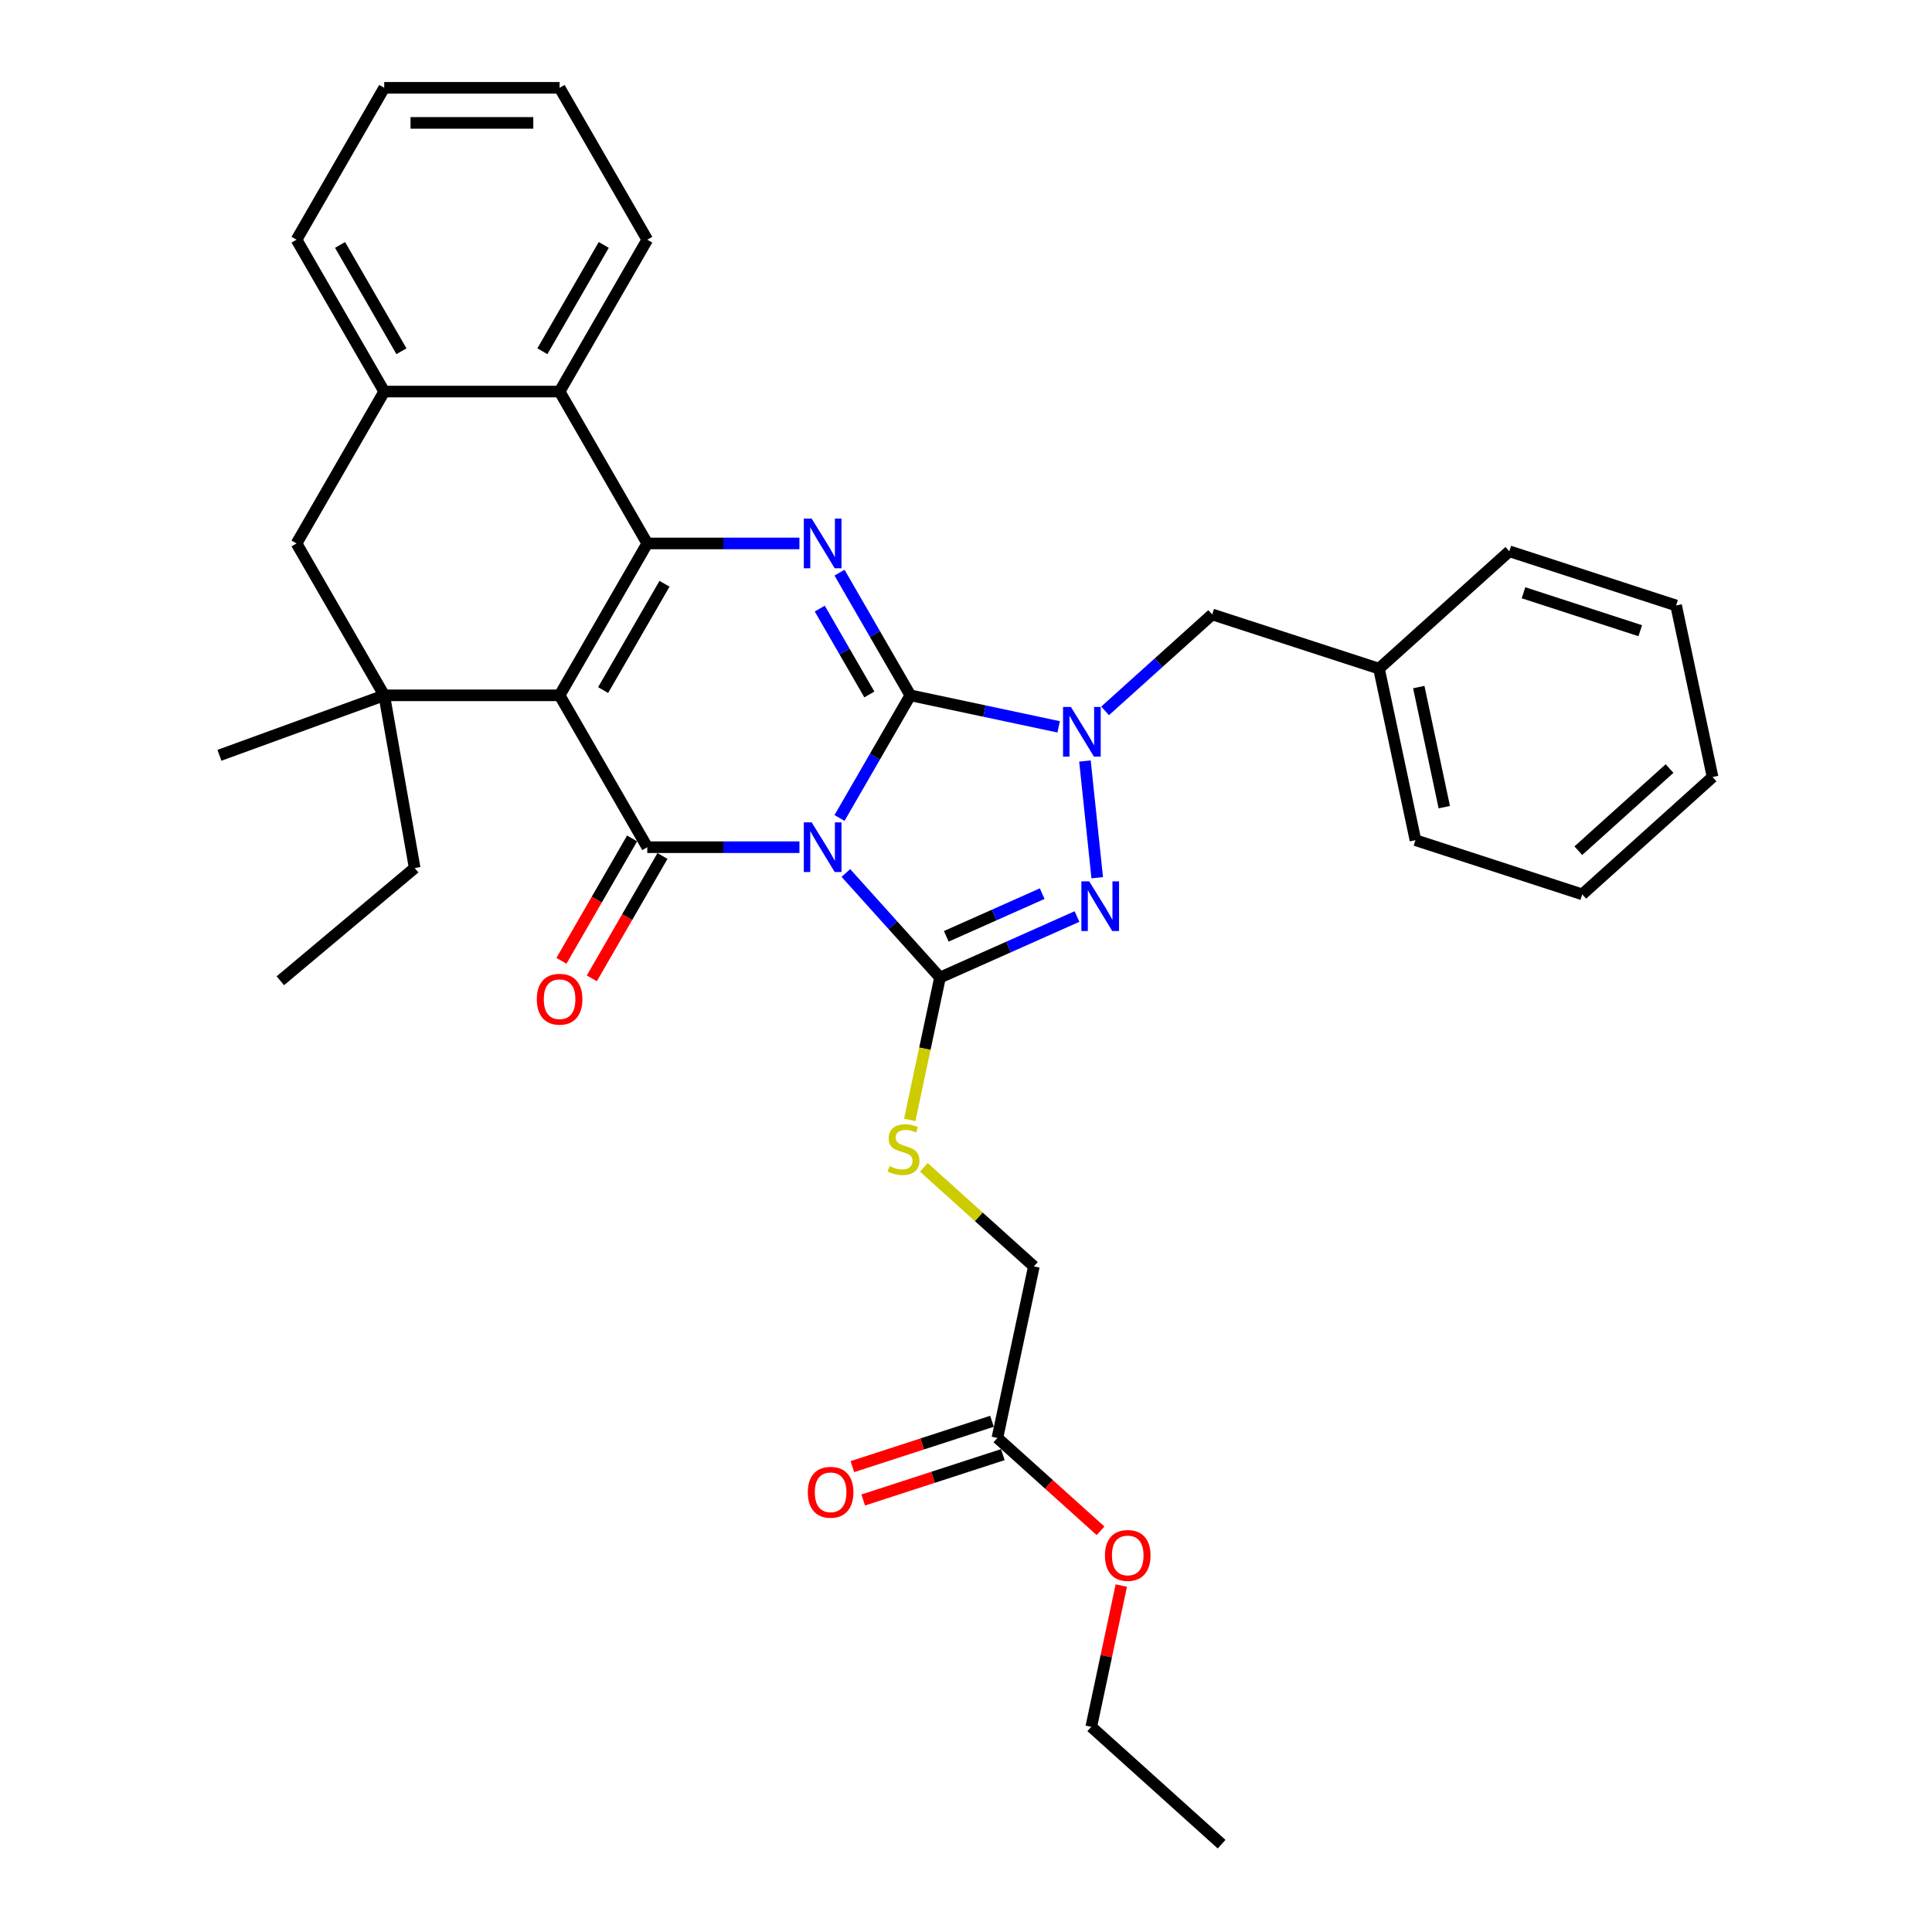 <?xml version='1.0' encoding='iso-8859-1'?>
<svg version='1.1' baseProfile='full'
              xmlns='http://www.w3.org/2000/svg'
                      xmlns:rdkit='http://www.rdkit.org/xml'
                      xmlns:xlink='http://www.w3.org/1999/xlink'
                  xml:space='preserve'
width='1000px' height='1000px' viewBox='0 0 1000 1000'>
<!-- END OF HEADER -->
<rect style='opacity:1.0;fill:#FFFFFF;stroke:none' width='1000' height='1000' x='0' y='0'> </rect>
<path class='bond-0' d='M 434.535,423.386 L 452.863,391.642' style='fill:none;fill-rule:evenodd;stroke:#0000FF;stroke-width:6px;stroke-linecap:butt;stroke-linejoin:miter;stroke-opacity:1' />
<path class='bond-0' d='M 452.863,391.642 L 471.19,359.898' style='fill:none;fill-rule:evenodd;stroke:#000000;stroke-width:6px;stroke-linecap:butt;stroke-linejoin:miter;stroke-opacity:1' />
<path class='bond-2' d='M 413.786,438.509 L 374.409,438.509' style='fill:none;fill-rule:evenodd;stroke:#0000FF;stroke-width:6px;stroke-linecap:butt;stroke-linejoin:miter;stroke-opacity:1' />
<path class='bond-2' d='M 374.409,438.509 L 335.032,438.509' style='fill:none;fill-rule:evenodd;stroke:#000000;stroke-width:6px;stroke-linecap:butt;stroke-linejoin:miter;stroke-opacity:1' />
<path class='bond-3' d='M 437.823,451.856 L 462.183,478.911' style='fill:none;fill-rule:evenodd;stroke:#0000FF;stroke-width:6px;stroke-linecap:butt;stroke-linejoin:miter;stroke-opacity:1' />
<path class='bond-3' d='M 462.183,478.911 L 486.543,505.965' style='fill:none;fill-rule:evenodd;stroke:#000000;stroke-width:6px;stroke-linecap:butt;stroke-linejoin:miter;stroke-opacity:1' />
<path class='bond-5' d='M 471.19,359.898 L 452.863,328.154' style='fill:none;fill-rule:evenodd;stroke:#000000;stroke-width:6px;stroke-linecap:butt;stroke-linejoin:miter;stroke-opacity:1' />
<path class='bond-5' d='M 452.863,328.154 L 434.535,296.41' style='fill:none;fill-rule:evenodd;stroke:#0000FF;stroke-width:6px;stroke-linecap:butt;stroke-linejoin:miter;stroke-opacity:1' />
<path class='bond-5' d='M 449.97,359.452 L 437.141,337.231' style='fill:none;fill-rule:evenodd;stroke:#000000;stroke-width:6px;stroke-linecap:butt;stroke-linejoin:miter;stroke-opacity:1' />
<path class='bond-5' d='M 437.141,337.231 L 424.312,315.01' style='fill:none;fill-rule:evenodd;stroke:#0000FF;stroke-width:6px;stroke-linecap:butt;stroke-linejoin:miter;stroke-opacity:1' />
<path class='bond-6' d='M 471.19,359.898 L 509.575,368.057' style='fill:none;fill-rule:evenodd;stroke:#000000;stroke-width:6px;stroke-linecap:butt;stroke-linejoin:miter;stroke-opacity:1' />
<path class='bond-6' d='M 509.575,368.057 L 547.961,376.216' style='fill:none;fill-rule:evenodd;stroke:#0000FF;stroke-width:6px;stroke-linecap:butt;stroke-linejoin:miter;stroke-opacity:1' />
<path class='bond-1' d='M 289.646,359.898 L 335.032,438.509' style='fill:none;fill-rule:evenodd;stroke:#000000;stroke-width:6px;stroke-linecap:butt;stroke-linejoin:miter;stroke-opacity:1' />
<path class='bond-4' d='M 289.646,359.898 L 335.032,281.287' style='fill:none;fill-rule:evenodd;stroke:#000000;stroke-width:6px;stroke-linecap:butt;stroke-linejoin:miter;stroke-opacity:1' />
<path class='bond-4' d='M 312.176,357.183 L 343.947,302.156' style='fill:none;fill-rule:evenodd;stroke:#000000;stroke-width:6px;stroke-linecap:butt;stroke-linejoin:miter;stroke-opacity:1' />
<path class='bond-8' d='M 289.646,359.898 L 198.874,359.898' style='fill:none;fill-rule:evenodd;stroke:#000000;stroke-width:6px;stroke-linecap:butt;stroke-linejoin:miter;stroke-opacity:1' />
<path class='bond-14' d='M 327.171,433.97 L 308.886,465.642' style='fill:none;fill-rule:evenodd;stroke:#000000;stroke-width:6px;stroke-linecap:butt;stroke-linejoin:miter;stroke-opacity:1' />
<path class='bond-14' d='M 308.886,465.642 L 290.6,497.313' style='fill:none;fill-rule:evenodd;stroke:#FF0000;stroke-width:6px;stroke-linecap:butt;stroke-linejoin:miter;stroke-opacity:1' />
<path class='bond-14' d='M 342.894,443.047 L 324.608,474.719' style='fill:none;fill-rule:evenodd;stroke:#000000;stroke-width:6px;stroke-linecap:butt;stroke-linejoin:miter;stroke-opacity:1' />
<path class='bond-14' d='M 324.608,474.719 L 306.322,506.39' style='fill:none;fill-rule:evenodd;stroke:#FF0000;stroke-width:6px;stroke-linecap:butt;stroke-linejoin:miter;stroke-opacity:1' />
<path class='bond-7' d='M 486.543,505.965 L 521.996,490.181' style='fill:none;fill-rule:evenodd;stroke:#000000;stroke-width:6px;stroke-linecap:butt;stroke-linejoin:miter;stroke-opacity:1' />
<path class='bond-7' d='M 521.996,490.181 L 557.449,474.396' style='fill:none;fill-rule:evenodd;stroke:#0000FF;stroke-width:6px;stroke-linecap:butt;stroke-linejoin:miter;stroke-opacity:1' />
<path class='bond-7' d='M 489.795,484.645 L 514.612,473.596' style='fill:none;fill-rule:evenodd;stroke:#000000;stroke-width:6px;stroke-linecap:butt;stroke-linejoin:miter;stroke-opacity:1' />
<path class='bond-7' d='M 514.612,473.596 L 539.429,462.547' style='fill:none;fill-rule:evenodd;stroke:#0000FF;stroke-width:6px;stroke-linecap:butt;stroke-linejoin:miter;stroke-opacity:1' />
<path class='bond-10' d='M 486.543,505.965 L 478.71,542.816' style='fill:none;fill-rule:evenodd;stroke:#000000;stroke-width:6px;stroke-linecap:butt;stroke-linejoin:miter;stroke-opacity:1' />
<path class='bond-10' d='M 478.71,542.816 L 470.877,579.667' style='fill:none;fill-rule:evenodd;stroke:#CCCC00;stroke-width:6px;stroke-linecap:butt;stroke-linejoin:miter;stroke-opacity:1' />
<path class='bond-9' d='M 335.032,281.287 L 289.646,202.676' style='fill:none;fill-rule:evenodd;stroke:#000000;stroke-width:6px;stroke-linecap:butt;stroke-linejoin:miter;stroke-opacity:1' />
<path class='bond-35' d='M 335.032,281.287 L 374.409,281.287' style='fill:none;fill-rule:evenodd;stroke:#000000;stroke-width:6px;stroke-linecap:butt;stroke-linejoin:miter;stroke-opacity:1' />
<path class='bond-35' d='M 374.409,281.287 L 413.786,281.287' style='fill:none;fill-rule:evenodd;stroke:#0000FF;stroke-width:6px;stroke-linecap:butt;stroke-linejoin:miter;stroke-opacity:1' />
<path class='bond-13' d='M 571.997,367.949 L 599.716,342.991' style='fill:none;fill-rule:evenodd;stroke:#0000FF;stroke-width:6px;stroke-linecap:butt;stroke-linejoin:miter;stroke-opacity:1' />
<path class='bond-13' d='M 599.716,342.991 L 627.435,318.032' style='fill:none;fill-rule:evenodd;stroke:#000000;stroke-width:6px;stroke-linecap:butt;stroke-linejoin:miter;stroke-opacity:1' />
<path class='bond-34' d='M 561.568,393.893 L 567.918,454.303' style='fill:none;fill-rule:evenodd;stroke:#0000FF;stroke-width:6px;stroke-linecap:butt;stroke-linejoin:miter;stroke-opacity:1' />
<path class='bond-12' d='M 198.874,359.898 L 153.488,281.287' style='fill:none;fill-rule:evenodd;stroke:#000000;stroke-width:6px;stroke-linecap:butt;stroke-linejoin:miter;stroke-opacity:1' />
<path class='bond-18' d='M 198.874,359.898 L 214.637,449.291' style='fill:none;fill-rule:evenodd;stroke:#000000;stroke-width:6px;stroke-linecap:butt;stroke-linejoin:miter;stroke-opacity:1' />
<path class='bond-19' d='M 198.874,359.898 L 113.577,390.944' style='fill:none;fill-rule:evenodd;stroke:#000000;stroke-width:6px;stroke-linecap:butt;stroke-linejoin:miter;stroke-opacity:1' />
<path class='bond-22' d='M 289.646,202.676 L 335.032,124.065' style='fill:none;fill-rule:evenodd;stroke:#000000;stroke-width:6px;stroke-linecap:butt;stroke-linejoin:miter;stroke-opacity:1' />
<path class='bond-22' d='M 280.732,181.807 L 312.502,126.78' style='fill:none;fill-rule:evenodd;stroke:#000000;stroke-width:6px;stroke-linecap:butt;stroke-linejoin:miter;stroke-opacity:1' />
<path class='bond-36' d='M 289.646,202.676 L 198.874,202.676' style='fill:none;fill-rule:evenodd;stroke:#000000;stroke-width:6px;stroke-linecap:butt;stroke-linejoin:miter;stroke-opacity:1' />
<path class='bond-17' d='M 478.182,604.218 L 506.654,629.855' style='fill:none;fill-rule:evenodd;stroke:#CCCC00;stroke-width:6px;stroke-linecap:butt;stroke-linejoin:miter;stroke-opacity:1' />
<path class='bond-17' d='M 506.654,629.855 L 535.127,655.492' style='fill:none;fill-rule:evenodd;stroke:#000000;stroke-width:6px;stroke-linecap:butt;stroke-linejoin:miter;stroke-opacity:1' />
<path class='bond-11' d='M 198.874,202.676 L 153.488,281.287' style='fill:none;fill-rule:evenodd;stroke:#000000;stroke-width:6px;stroke-linecap:butt;stroke-linejoin:miter;stroke-opacity:1' />
<path class='bond-23' d='M 198.874,202.676 L 153.488,124.065' style='fill:none;fill-rule:evenodd;stroke:#000000;stroke-width:6px;stroke-linecap:butt;stroke-linejoin:miter;stroke-opacity:1' />
<path class='bond-23' d='M 207.789,181.807 L 176.019,126.78' style='fill:none;fill-rule:evenodd;stroke:#000000;stroke-width:6px;stroke-linecap:butt;stroke-linejoin:miter;stroke-opacity:1' />
<path class='bond-20' d='M 627.435,318.032 L 713.765,346.082' style='fill:none;fill-rule:evenodd;stroke:#000000;stroke-width:6px;stroke-linecap:butt;stroke-linejoin:miter;stroke-opacity:1' />
<path class='bond-15' d='M 516.254,744.28 L 535.127,655.492' style='fill:none;fill-rule:evenodd;stroke:#000000;stroke-width:6px;stroke-linecap:butt;stroke-linejoin:miter;stroke-opacity:1' />
<path class='bond-16' d='M 513.449,735.648 L 477.319,747.387' style='fill:none;fill-rule:evenodd;stroke:#000000;stroke-width:6px;stroke-linecap:butt;stroke-linejoin:miter;stroke-opacity:1' />
<path class='bond-16' d='M 477.319,747.387 L 441.19,759.126' style='fill:none;fill-rule:evenodd;stroke:#FF0000;stroke-width:6px;stroke-linecap:butt;stroke-linejoin:miter;stroke-opacity:1' />
<path class='bond-16' d='M 519.059,752.913 L 482.929,764.653' style='fill:none;fill-rule:evenodd;stroke:#000000;stroke-width:6px;stroke-linecap:butt;stroke-linejoin:miter;stroke-opacity:1' />
<path class='bond-16' d='M 482.929,764.653 L 446.8,776.392' style='fill:none;fill-rule:evenodd;stroke:#FF0000;stroke-width:6px;stroke-linecap:butt;stroke-linejoin:miter;stroke-opacity:1' />
<path class='bond-21' d='M 516.254,744.28 L 542.948,768.315' style='fill:none;fill-rule:evenodd;stroke:#000000;stroke-width:6px;stroke-linecap:butt;stroke-linejoin:miter;stroke-opacity:1' />
<path class='bond-21' d='M 542.948,768.315 L 569.641,792.35' style='fill:none;fill-rule:evenodd;stroke:#FF0000;stroke-width:6px;stroke-linecap:butt;stroke-linejoin:miter;stroke-opacity:1' />
<path class='bond-27' d='M 214.637,449.291 L 145.101,507.638' style='fill:none;fill-rule:evenodd;stroke:#000000;stroke-width:6px;stroke-linecap:butt;stroke-linejoin:miter;stroke-opacity:1' />
<path class='bond-25' d='M 713.765,346.082 L 732.637,434.871' style='fill:none;fill-rule:evenodd;stroke:#000000;stroke-width:6px;stroke-linecap:butt;stroke-linejoin:miter;stroke-opacity:1' />
<path class='bond-25' d='M 734.353,355.626 L 747.564,417.778' style='fill:none;fill-rule:evenodd;stroke:#000000;stroke-width:6px;stroke-linecap:butt;stroke-linejoin:miter;stroke-opacity:1' />
<path class='bond-26' d='M 713.765,346.082 L 781.221,285.344' style='fill:none;fill-rule:evenodd;stroke:#000000;stroke-width:6px;stroke-linecap:butt;stroke-linejoin:miter;stroke-opacity:1' />
<path class='bond-24' d='M 580.381,820.686 L 572.61,857.247' style='fill:none;fill-rule:evenodd;stroke:#FF0000;stroke-width:6px;stroke-linecap:butt;stroke-linejoin:miter;stroke-opacity:1' />
<path class='bond-24' d='M 572.61,857.247 L 564.838,893.807' style='fill:none;fill-rule:evenodd;stroke:#000000;stroke-width:6px;stroke-linecap:butt;stroke-linejoin:miter;stroke-opacity:1' />
<path class='bond-28' d='M 335.032,124.065 L 289.646,45.455' style='fill:none;fill-rule:evenodd;stroke:#000000;stroke-width:6px;stroke-linecap:butt;stroke-linejoin:miter;stroke-opacity:1' />
<path class='bond-29' d='M 153.488,124.065 L 198.874,45.455' style='fill:none;fill-rule:evenodd;stroke:#000000;stroke-width:6px;stroke-linecap:butt;stroke-linejoin:miter;stroke-opacity:1' />
<path class='bond-30' d='M 564.838,893.807 L 632.295,954.545' style='fill:none;fill-rule:evenodd;stroke:#000000;stroke-width:6px;stroke-linecap:butt;stroke-linejoin:miter;stroke-opacity:1' />
<path class='bond-32' d='M 732.637,434.871 L 818.967,462.921' style='fill:none;fill-rule:evenodd;stroke:#000000;stroke-width:6px;stroke-linecap:butt;stroke-linejoin:miter;stroke-opacity:1' />
<path class='bond-31' d='M 781.221,285.344 L 867.551,313.394' style='fill:none;fill-rule:evenodd;stroke:#000000;stroke-width:6px;stroke-linecap:butt;stroke-linejoin:miter;stroke-opacity:1' />
<path class='bond-31' d='M 788.561,306.817 L 848.991,326.452' style='fill:none;fill-rule:evenodd;stroke:#000000;stroke-width:6px;stroke-linecap:butt;stroke-linejoin:miter;stroke-opacity:1' />
<path class='bond-37' d='M 289.646,45.455 L 198.874,45.455' style='fill:none;fill-rule:evenodd;stroke:#000000;stroke-width:6px;stroke-linecap:butt;stroke-linejoin:miter;stroke-opacity:1' />
<path class='bond-37' d='M 276.031,63.609 L 212.49,63.609' style='fill:none;fill-rule:evenodd;stroke:#000000;stroke-width:6px;stroke-linecap:butt;stroke-linejoin:miter;stroke-opacity:1' />
<path class='bond-33' d='M 867.551,313.394 L 886.423,402.182' style='fill:none;fill-rule:evenodd;stroke:#000000;stroke-width:6px;stroke-linecap:butt;stroke-linejoin:miter;stroke-opacity:1' />
<path class='bond-38' d='M 818.967,462.921 L 886.423,402.182' style='fill:none;fill-rule:evenodd;stroke:#000000;stroke-width:6px;stroke-linecap:butt;stroke-linejoin:miter;stroke-opacity:1' />
<path class='bond-38' d='M 816.937,440.319 L 864.157,397.802' style='fill:none;fill-rule:evenodd;stroke:#000000;stroke-width:6px;stroke-linecap:butt;stroke-linejoin:miter;stroke-opacity:1' />
<path  class='atom-0' d='M 420.122 425.655
L 428.546 439.271
Q 429.381 440.615, 430.724 443.047
Q 432.068 445.48, 432.14 445.625
L 432.14 425.655
L 435.553 425.655
L 435.553 451.362
L 432.031 451.362
L 422.99 436.475
Q 421.937 434.733, 420.812 432.736
Q 419.723 430.739, 419.396 430.121
L 419.396 451.362
L 416.055 451.362
L 416.055 425.655
L 420.122 425.655
' fill='#0000FF'/>
<path  class='atom-6' d='M 420.122 268.434
L 428.546 282.05
Q 429.381 283.393, 430.724 285.826
Q 432.068 288.258, 432.14 288.404
L 432.14 268.434
L 435.553 268.434
L 435.553 294.14
L 432.031 294.14
L 422.99 279.254
Q 421.937 277.511, 420.812 275.514
Q 419.723 273.517, 419.396 272.9
L 419.396 294.14
L 416.055 294.14
L 416.055 268.434
L 420.122 268.434
' fill='#0000FF'/>
<path  class='atom-7' d='M 554.296 365.917
L 562.72 379.533
Q 563.555 380.876, 564.899 383.309
Q 566.242 385.742, 566.315 385.887
L 566.315 365.917
L 569.728 365.917
L 569.728 391.624
L 566.206 391.624
L 557.165 376.737
Q 556.112 374.994, 554.986 372.997
Q 553.897 371, 553.57 370.383
L 553.57 391.624
L 550.23 391.624
L 550.23 365.917
L 554.296 365.917
' fill='#0000FF'/>
<path  class='atom-8' d='M 563.785 456.192
L 572.208 469.808
Q 573.043 471.151, 574.387 473.584
Q 575.73 476.016, 575.803 476.162
L 575.803 456.192
L 579.216 456.192
L 579.216 481.898
L 575.694 481.898
L 566.653 467.012
Q 565.6 465.269, 564.475 463.272
Q 563.385 461.275, 563.059 460.658
L 563.059 481.898
L 559.718 481.898
L 559.718 456.192
L 563.785 456.192
' fill='#0000FF'/>
<path  class='atom-11' d='M 460.408 603.577
Q 460.699 603.686, 461.897 604.194
Q 463.095 604.702, 464.402 605.029
Q 465.746 605.32, 467.053 605.32
Q 469.486 605.32, 470.902 604.158
Q 472.318 602.96, 472.318 600.89
Q 472.318 599.474, 471.591 598.603
Q 470.902 597.731, 469.812 597.259
Q 468.723 596.787, 466.908 596.242
Q 464.62 595.553, 463.24 594.899
Q 461.897 594.245, 460.917 592.866
Q 459.973 591.486, 459.973 589.162
Q 459.973 585.931, 462.151 583.934
Q 464.366 581.937, 468.723 581.937
Q 471.7 581.937, 475.077 583.353
L 474.242 586.149
Q 471.156 584.878, 468.832 584.878
Q 466.327 584.878, 464.947 585.931
Q 463.567 586.947, 463.604 588.727
Q 463.604 590.106, 464.293 590.941
Q 465.02 591.776, 466.036 592.248
Q 467.089 592.72, 468.832 593.265
Q 471.156 593.991, 472.536 594.717
Q 473.915 595.444, 474.896 596.932
Q 475.912 598.385, 475.912 600.89
Q 475.912 604.448, 473.516 606.373
Q 471.156 608.261, 467.198 608.261
Q 464.911 608.261, 463.168 607.752
Q 461.461 607.28, 459.428 606.445
L 460.408 603.577
' fill='#CCCC00'/>
<path  class='atom-15' d='M 277.846 517.192
Q 277.846 511.02, 280.896 507.57
Q 283.946 504.121, 289.646 504.121
Q 295.347 504.121, 298.397 507.57
Q 301.447 511.02, 301.447 517.192
Q 301.447 523.437, 298.361 526.996
Q 295.274 530.517, 289.646 530.517
Q 283.982 530.517, 280.896 526.996
Q 277.846 523.474, 277.846 517.192
M 289.646 527.613
Q 293.568 527.613, 295.674 524.999
Q 297.816 522.348, 297.816 517.192
Q 297.816 512.145, 295.674 509.604
Q 293.568 507.026, 289.646 507.026
Q 285.725 507.026, 283.583 509.567
Q 281.477 512.109, 281.477 517.192
Q 281.477 522.384, 283.583 524.999
Q 285.725 527.613, 289.646 527.613
' fill='#FF0000'/>
<path  class='atom-17' d='M 418.125 772.403
Q 418.125 766.231, 421.175 762.781
Q 424.225 759.332, 429.925 759.332
Q 435.626 759.332, 438.675 762.781
Q 441.725 766.231, 441.725 772.403
Q 441.725 778.648, 438.639 782.207
Q 435.553 785.728, 429.925 785.728
Q 424.261 785.728, 421.175 782.207
Q 418.125 778.685, 418.125 772.403
M 429.925 782.824
Q 433.846 782.824, 435.952 780.21
Q 438.095 777.559, 438.095 772.403
Q 438.095 767.356, 435.952 764.815
Q 433.846 762.237, 429.925 762.237
Q 426.004 762.237, 423.861 764.778
Q 421.756 767.32, 421.756 772.403
Q 421.756 777.595, 423.861 780.21
Q 426.004 782.824, 429.925 782.824
' fill='#FF0000'/>
<path  class='atom-22' d='M 571.911 805.091
Q 571.911 798.919, 574.961 795.47
Q 578.011 792.02, 583.711 792.02
Q 589.411 792.02, 592.461 795.47
Q 595.511 798.919, 595.511 805.091
Q 595.511 811.337, 592.425 814.895
Q 589.339 818.417, 583.711 818.417
Q 578.047 818.417, 574.961 814.895
Q 571.911 811.373, 571.911 805.091
M 583.711 815.512
Q 587.632 815.512, 589.738 812.898
Q 591.88 810.247, 591.88 805.091
Q 591.88 800.044, 589.738 797.503
Q 587.632 794.925, 583.711 794.925
Q 579.79 794.925, 577.647 797.467
Q 575.542 800.008, 575.542 805.091
Q 575.542 810.284, 577.647 812.898
Q 579.79 815.512, 583.711 815.512
' fill='#FF0000'/>
</svg>
